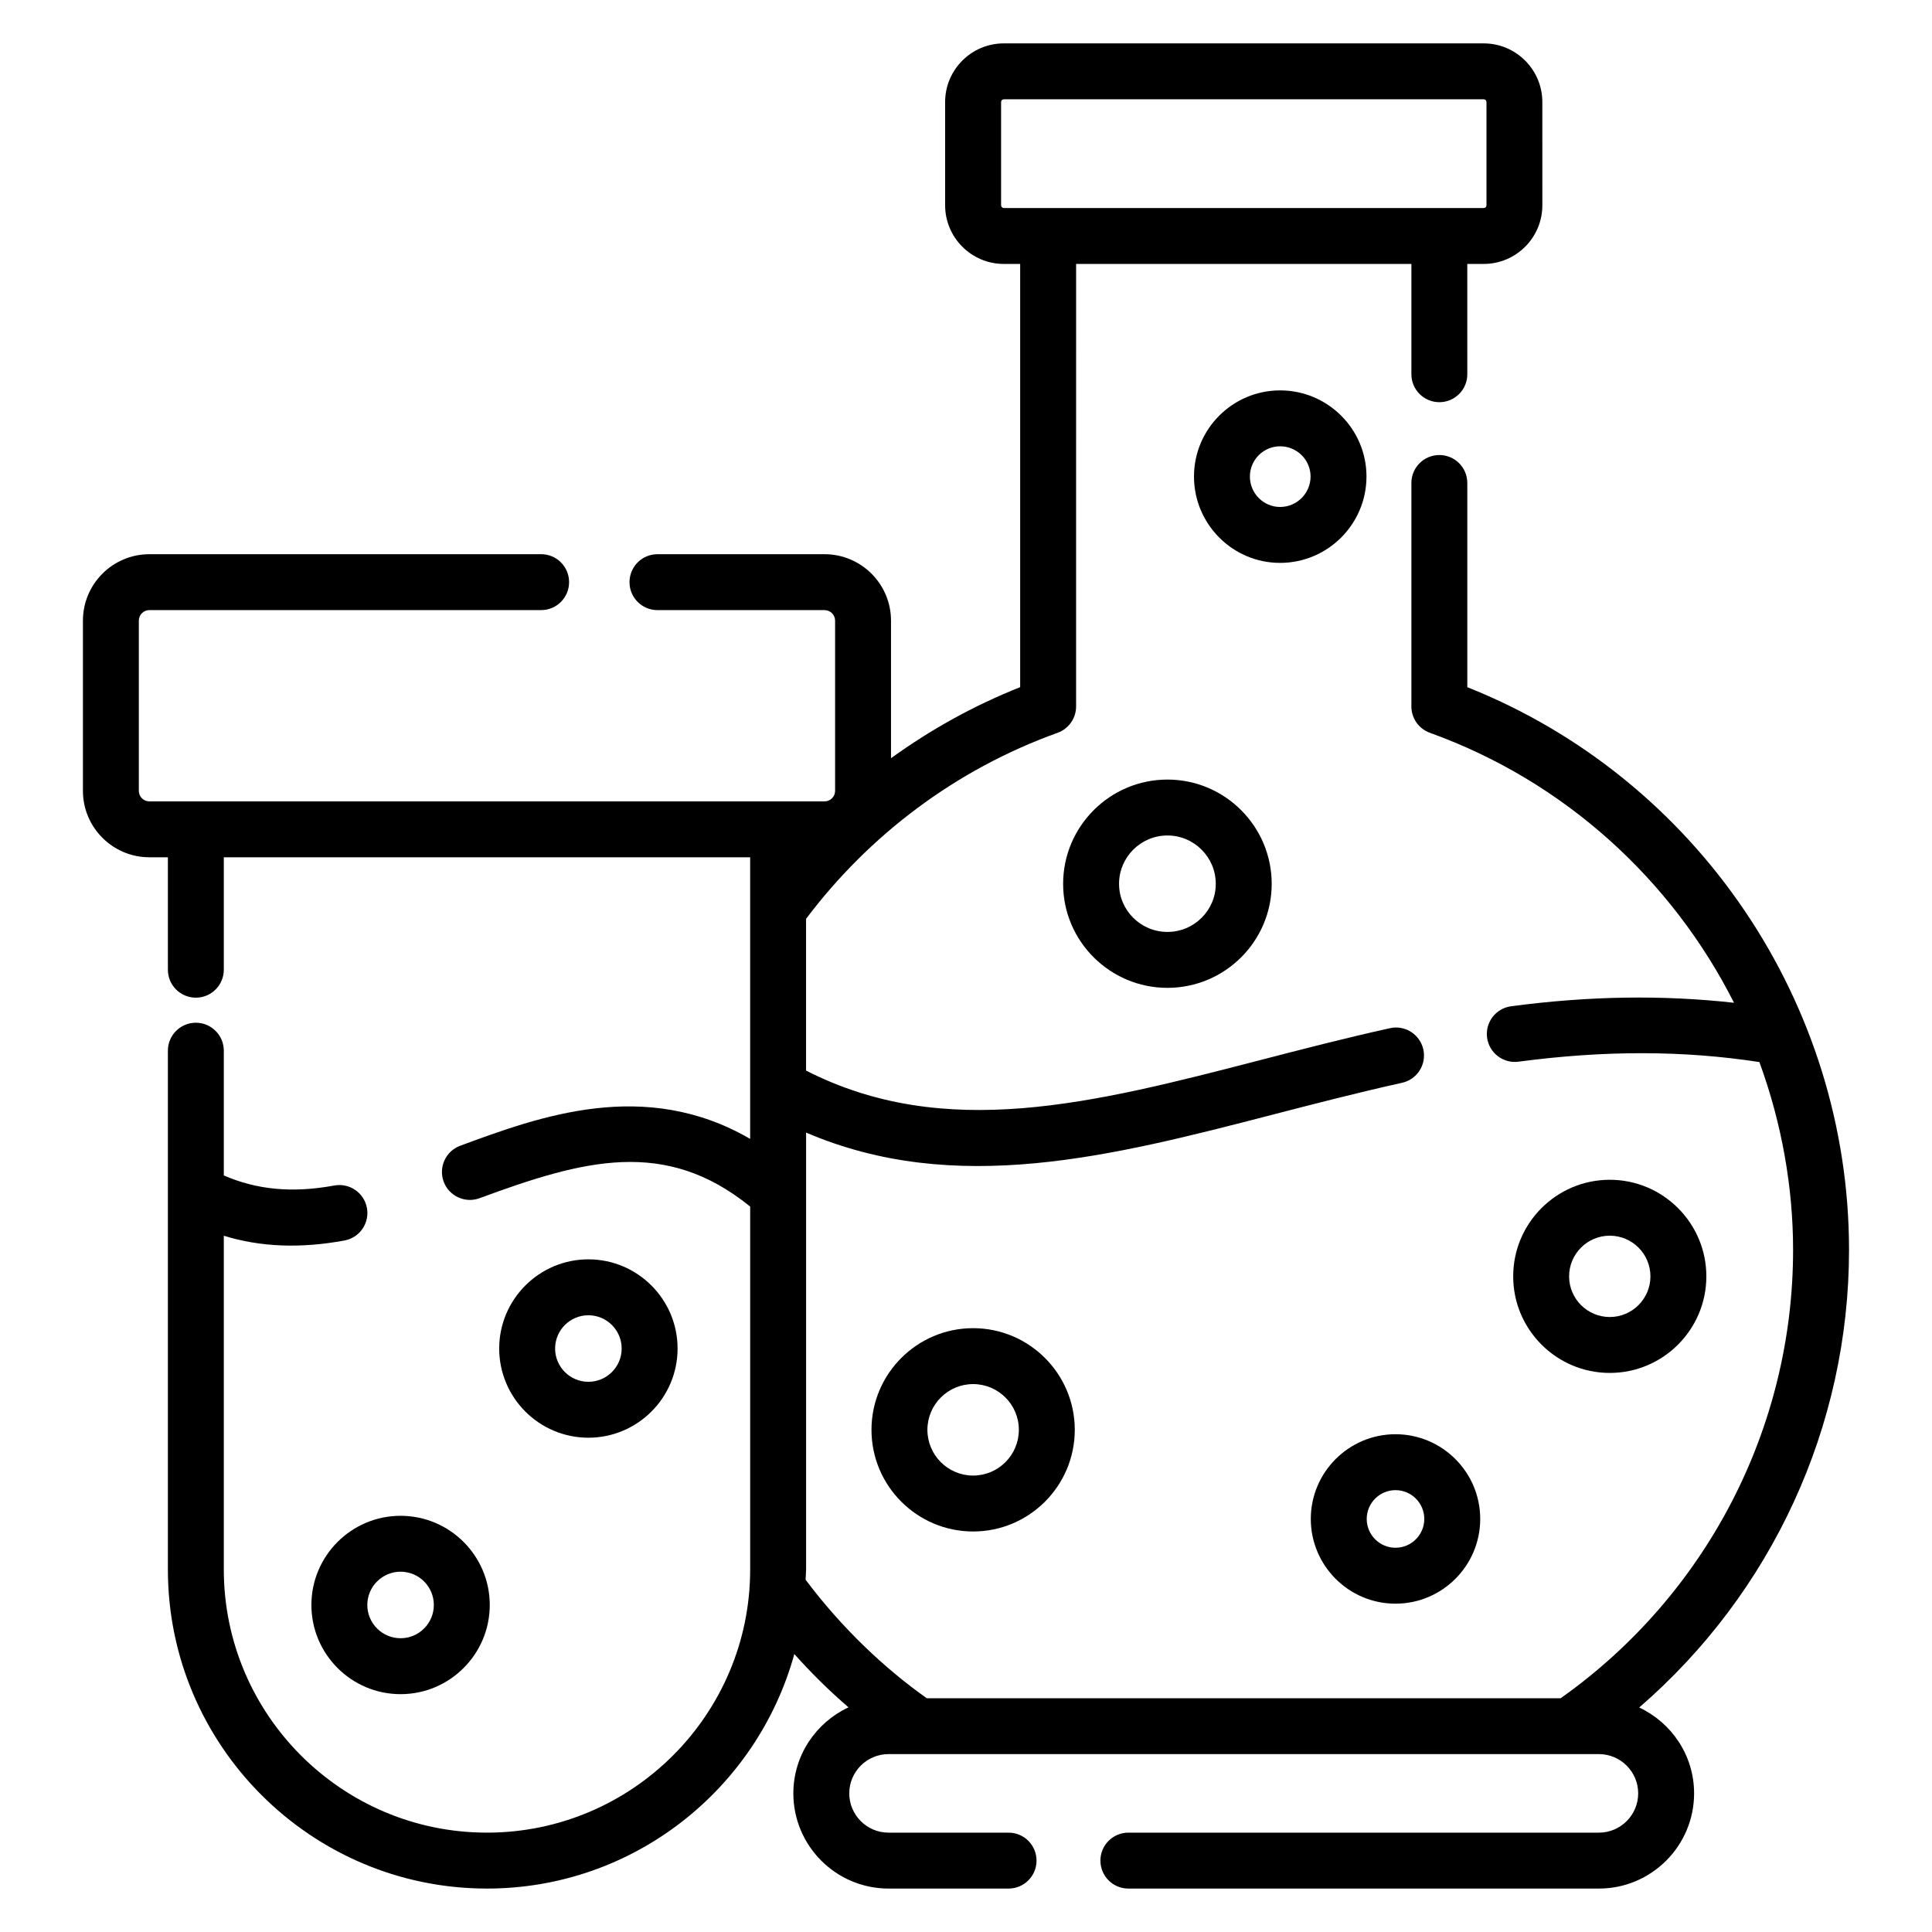 <?xml version="1.0" encoding="UTF-8"?>
<!-- Uploaded to: ICON Repo, www.svgrepo.com, Generator: ICON Repo Mixer Tools -->
<svg fill="#000000" width="800px" height="800px" version="1.1" viewBox="144 144 512 512" xmlns="http://www.w3.org/2000/svg">
 <g>
  <path d="m578.41 596.5c35.078-30.309 55.602-74.434 55.602-121.27 0-65.227-40.09-124.82-101.16-149.12v-54.113c0-4.09-3.312-7.41-7.41-7.41-4.094 0-7.41 3.316-7.41 7.41v59.227c0 3.121 1.961 5.91 4.898 6.973 35.723 12.875 64.148 38.977 80.602 71.547-18.785-2.082-38.219-1.848-59.07 0.926-4.059 0.539-6.91 4.266-6.367 8.324 0.543 4.055 4.281 6.898 8.32 6.363 22.77-3.027 43.699-3.004 63.844 0.102 6.004 16.402 8.93 33.406 8.93 49.77 0 47.246-22.98 91.492-61.594 118.82h-167.99c-11.074-7.84-22.348-18.402-32.117-31.406 0.027-0.91 0.137-1.797 0.137-2.711v-99.602-16.188c39.531 16.945 80.777 6.359 123.91-4.816 11.027-2.856 22.43-5.805 34.027-8.375 4-0.887 6.519-4.84 5.637-8.84-0.891-3.992-4.856-6.523-8.836-5.633-11.867 2.625-23.391 5.613-34.543 8.5-44.238 11.453-83.422 21.512-120.2 2.738v-40.223c16.652-22.09 39.516-39.535 66.652-49.293 2.945-1.055 4.906-3.844 4.906-6.973l0.004-117.28h88.852v29.227c0 4.09 3.312 7.41 7.41 7.41 4.094 0 7.41-3.316 7.41-7.41l-0.004-29.227h4.348c8.566 0 15.543-6.977 15.543-15.543l-0.004-27.363c0-8.57-6.973-15.543-15.539-15.543h-127.18c-8.574 0-15.547 6.977-15.547 15.543v27.359c0 8.57 6.977 15.543 15.547 15.543h4.34v112.16c-12.32 4.891-23.766 11.27-34.23 18.832v-36.457c0-9.711-7.902-17.609-17.609-17.609h-44.281c-4.094 0-7.41 3.316-7.41 7.41 0 4.09 3.312 7.41 7.41 7.41h44.281c1.543 0 2.793 1.25 2.793 2.793v45.105c0 1.539-1.25 2.789-2.793 2.789h-12.309l-154.31-0.004h-12.312c-1.543 0-2.793-1.25-2.793-2.789v-45.105c0-1.543 1.25-2.793 2.793-2.793h103.82c4.094 0 7.41-3.316 7.41-7.41 0-4.09-3.312-7.41-7.41-7.41l-103.82 0.004c-9.711 0-17.609 7.902-17.609 17.609v45.105c0 9.711 7.902 17.605 17.609 17.605h4.906v29.797c0 4.09 3.312 7.41 7.41 7.41 4.094 0 7.41-3.316 7.41-7.41v-29.797h139.49v74.629c-27.922-16.211-55.777-5.961-76.832 1.816-3.844 1.414-5.801 5.676-4.391 9.516 1.418 3.84 5.703 5.801 9.516 4.383 27.633-10.203 49.18-16.035 71.711 2.219v96.172c0 38.457-31.285 69.746-69.75 69.746-38.457 0-69.742-31.289-69.742-69.746v-88.438c9.762 3.008 20.309 3.41 31.988 1.258 4.023-0.746 6.684-4.609 5.941-8.633-0.746-4.027-4.629-6.668-8.633-5.941-11.219 2.074-20.613 1.105-29.297-2.664v-33.062c0-4.09-3.312-7.41-7.41-7.41-4.094 0-7.41 3.316-7.41 7.41v37.875 99.602c0 46.633 37.934 84.57 84.559 84.57 38.859 0 71.594-26.379 81.453-62.145 4.316 4.801 8.707 9.227 14.352 14.121-8.598 4.023-14.609 12.695-14.609 22.801 0 13.906 11.316 25.223 25.223 25.223h31.812c4.094 0 7.41-3.316 7.41-7.41 0-4.09-3.312-7.41-7.41-7.41h-31.812c-5.738 0-10.406-4.668-10.406-10.406s4.668-10.406 10.406-10.406h188.26c5.738 0 10.406 4.668 10.406 10.406s-4.668 10.406-10.406 10.406h-124.7c-4.094 0-7.41 3.316-7.41 7.41 0 4.09 3.312 7.41 7.41 7.41h124.7c13.906 0 25.223-11.316 25.223-25.223 0-10.082-5.984-18.738-14.555-22.77zm-169.11-398.1v-27.359c0-0.402 0.324-0.727 0.73-0.727h127.18c0.398 0 0.723 0.324 0.723 0.727v27.359c0 0.402-0.324 0.727-0.723 0.727h-127.18c-0.406 0.004-0.73-0.324-0.73-0.727z"/>
  <path d="m453.38 405.79c-15.238 0-27.641-12.363-27.641-27.559 0-15.238 12.402-27.637 27.641-27.637 15.238 0 27.633 12.398 27.633 27.637 0 15.195-12.395 27.559-27.633 27.559zm0-40.379c-7.07 0-12.82 5.75-12.82 12.816 0 7.023 5.754 12.742 12.82 12.742 7.07 0 12.812-5.715 12.812-12.742 0.004-7.066-5.742-12.816-12.812-12.816z"/>
  <path d="m483.24 293.17c-12.582 0-22.82-10.27-22.82-22.891 0-12.582 10.238-22.82 22.82-22.82 12.625 0 22.891 10.238 22.891 22.82 0 12.621-10.266 22.891-22.891 22.891zm0-30.895c-4.414 0-8.004 3.59-8.004 8.004 0 4.453 3.59 8.074 8.004 8.074 4.449 0 8.074-3.621 8.074-8.074 0-4.414-3.625-8.004-8.074-8.004z"/>
  <path d="m250.16 592.97c-13.031 0-23.637-10.605-23.637-23.633 0-13.031 10.605-23.633 23.637-23.633s23.633 10.605 23.633 23.633c-0.004 13.027-10.602 23.633-23.633 23.633zm0-32.453c-4.863 0-8.82 3.953-8.82 8.816 0 4.863 3.957 8.816 8.82 8.816s8.812-3.953 8.812-8.816c0-4.859-3.953-8.816-8.812-8.816z"/>
  <path d="m299.93 525.01c-13.031 0-23.637-10.605-23.637-23.633 0-13.035 10.605-23.637 23.637-23.637s23.637 10.605 23.637 23.637c0 13.027-10.605 23.633-23.637 23.633zm0-32.453c-4.863 0-8.82 3.957-8.82 8.82s3.957 8.816 8.82 8.816c4.863 0 8.82-3.953 8.82-8.816s-3.957-8.82-8.82-8.82z"/>
  <path d="m401.89 549.86c-14.855 0-26.938-12.086-26.938-26.941s12.082-26.941 26.938-26.941c14.852 0 26.938 12.086 26.938 26.941s-12.082 26.941-26.938 26.941zm0-39.062c-6.684 0-12.117 5.438-12.117 12.121 0 6.684 5.434 12.121 12.117 12.121 6.684 0 12.117-5.438 12.117-12.121 0.004-6.684-5.434-12.121-12.117-12.121z"/>
  <path d="m570.61 507.84c-14.117 0-25.598-11.48-25.598-25.594s11.48-25.594 25.598-25.594c14.109 0 25.59 11.48 25.59 25.594 0.004 14.113-11.48 25.594-25.59 25.594zm0-36.371c-5.945 0-10.781 4.832-10.781 10.777s4.832 10.777 10.781 10.777c5.941 0 10.773-4.832 10.773-10.777s-4.832-10.777-10.773-10.777z"/>
  <path d="m513.82 568.99c-12.371 0-22.445-10.07-22.445-22.453 0-12.379 10.07-22.453 22.445-22.453 12.379 0 22.453 10.07 22.453 22.453 0 12.379-10.074 22.453-22.453 22.453zm0-30.086c-4.203 0-7.625 3.426-7.625 7.633 0 4.207 3.422 7.633 7.625 7.633 4.211 0 7.633-3.426 7.633-7.633 0-4.207-3.422-7.633-7.633-7.633z"/>
 </g>
</svg>